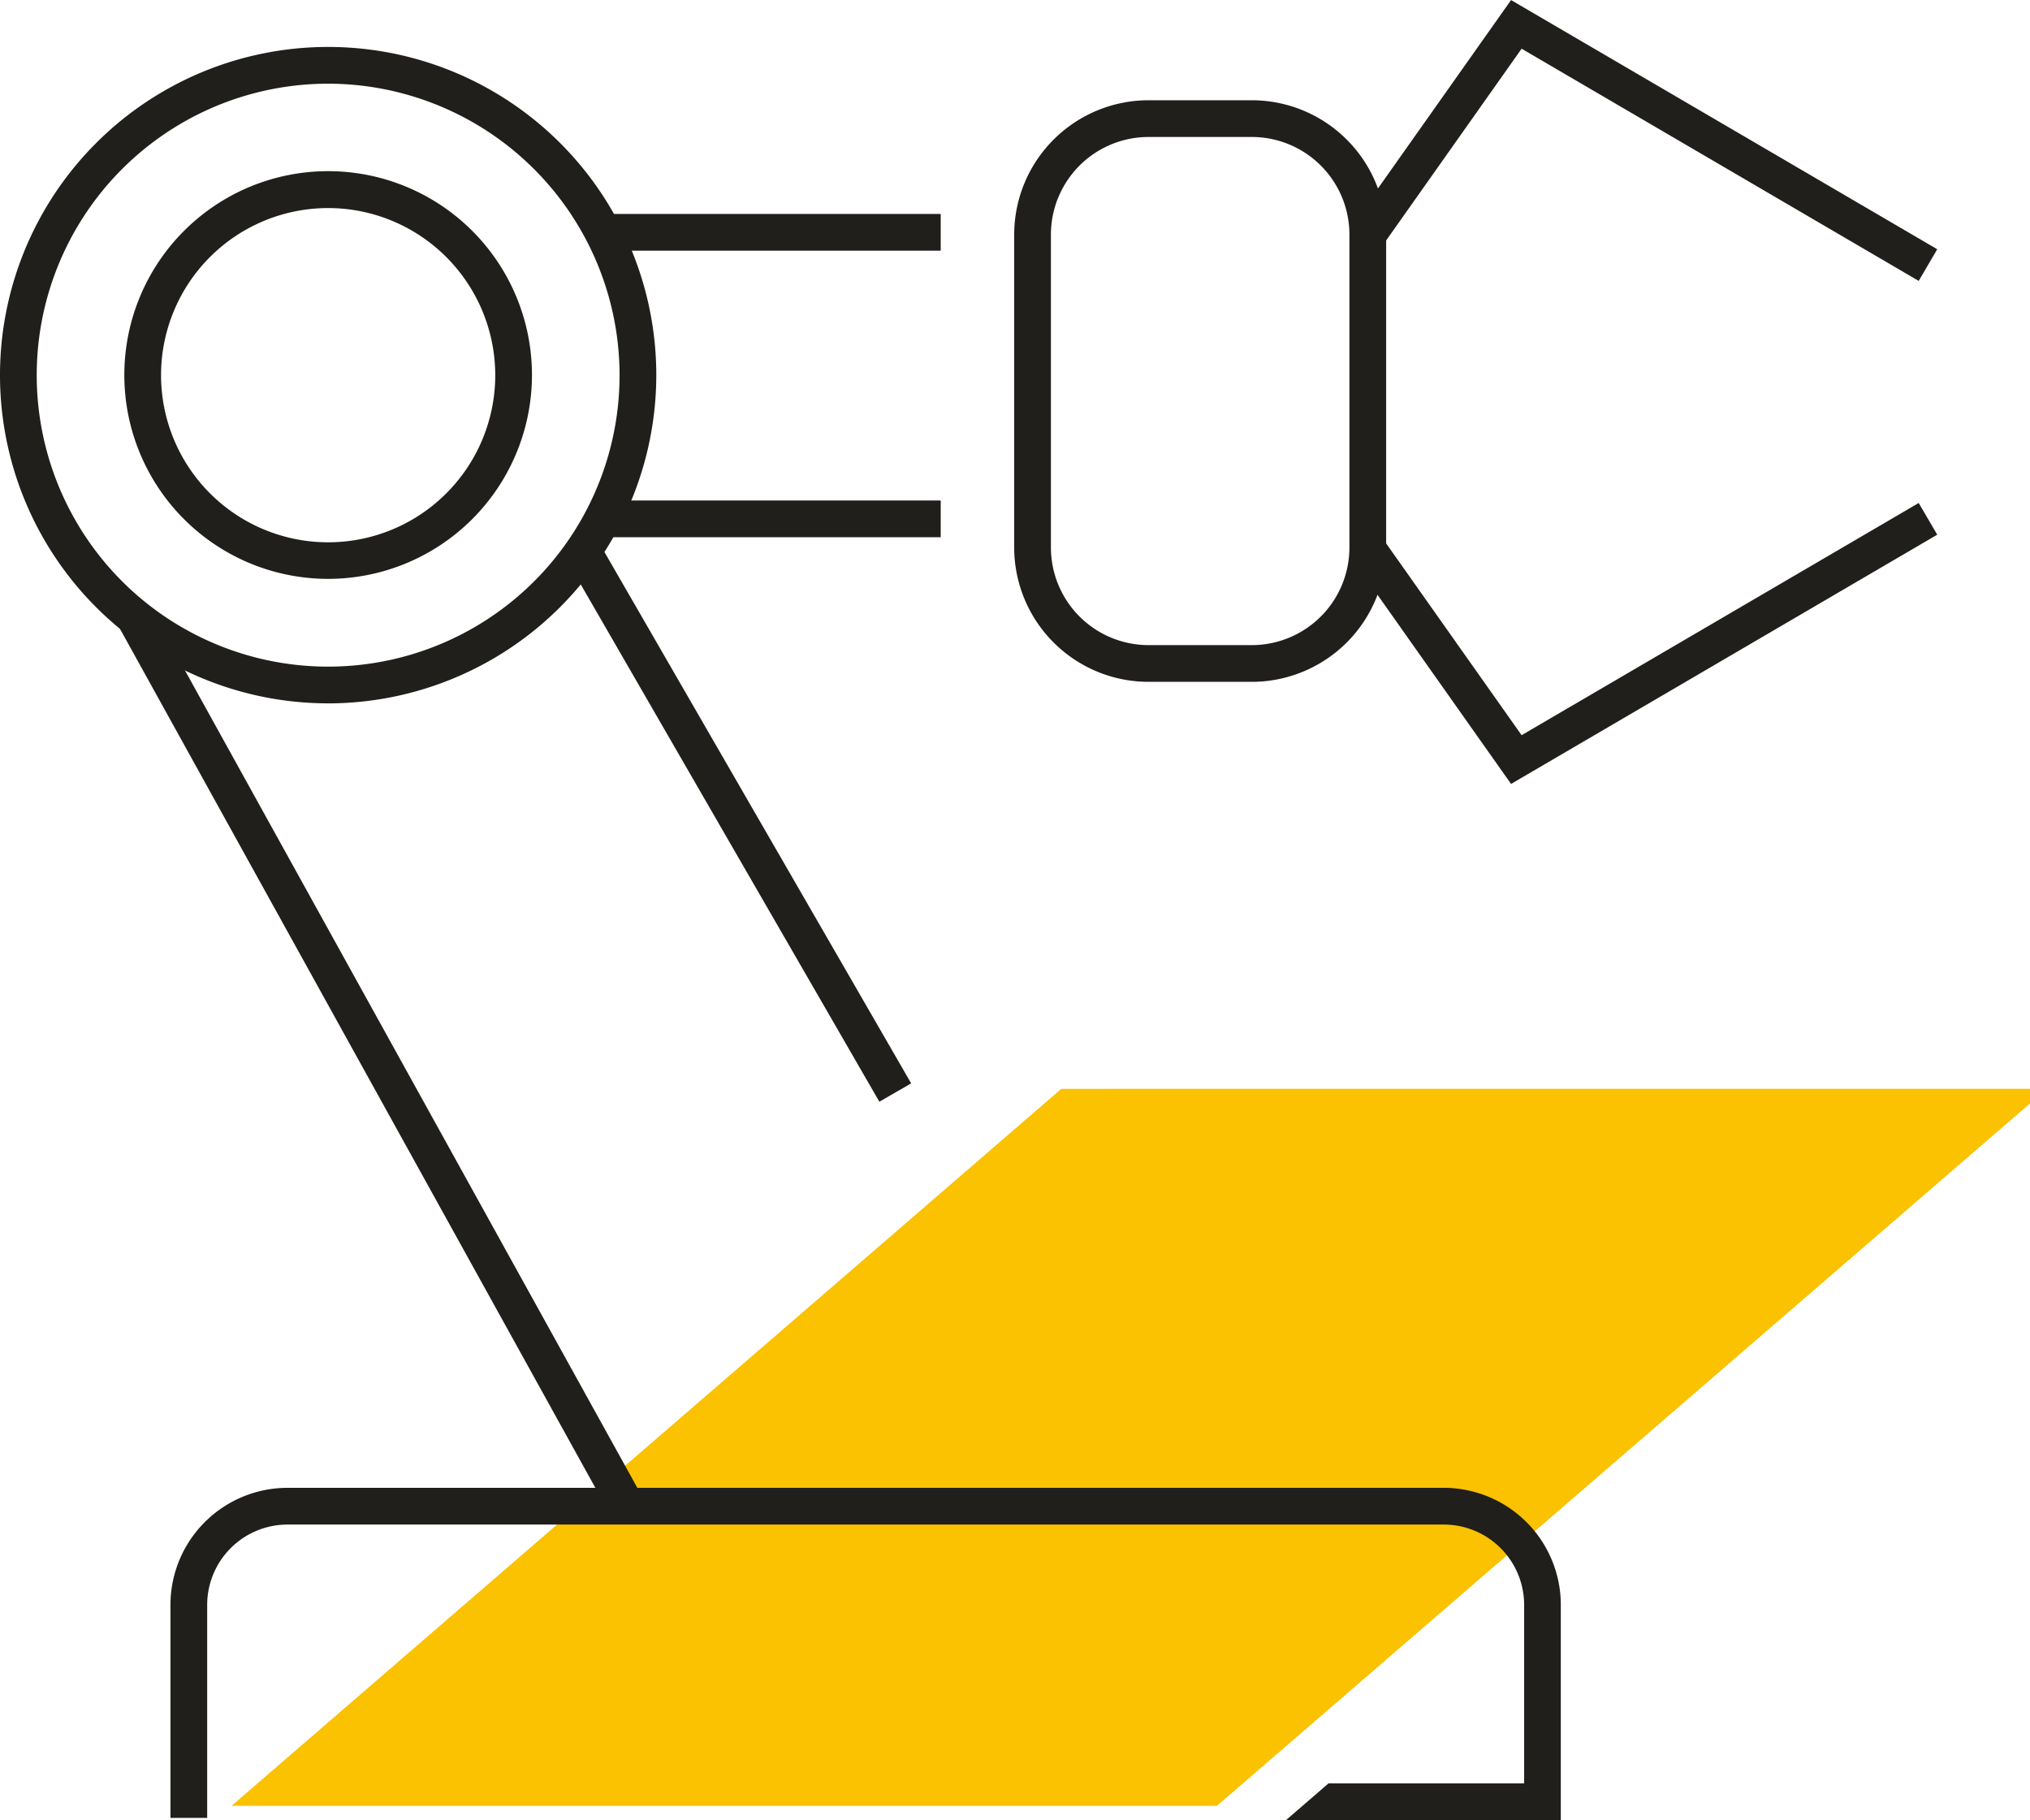 <svg xmlns="http://www.w3.org/2000/svg" width="110.554" height="99.104" viewBox="0 0 110.554 99.104">
  <g id="Group_684" data-name="Group 684" transform="translate(-670.446 -779.371)">
    <path id="Path_2814" data-name="Path 2814" d="M728.244,838.659,683.055,877.7h53.667L781,839.456v-.8Z" fill="#fac200"/>
    <g id="Group_626" data-name="Group 626">
      <path id="Path_2815" data-name="Path 2815" d="M688.317,790.7a9.1,9.1,0,1,0,9.1,9.095,9.106,9.106,0,0,0-9.1-9.095m0,20.191a11.1,11.1,0,1,1,11.1-11.1,11.108,11.108,0,0,1-11.1,11.1" fill="#211f1b"/>
      <path id="Path_2816" data-name="Path 2816" d="M688.317,783.928a15.871,15.871,0,1,0,15.871,15.87,15.889,15.889,0,0,0-15.871-15.87m0,33.741A17.871,17.871,0,1,1,706.188,799.8a17.891,17.891,0,0,1-17.871,17.871" fill="#211f1b"/>
    </g>
    <rect id="Rectangle_189" data-name="Rectangle 189" width="2" height="55.004" transform="translate(676.887 813.444) rotate(-28.965)" fill="#211f1b"/>
    <rect id="Rectangle_190" data-name="Rectangle 190" width="2" height="33.447" transform="translate(701.612 810.395) rotate(-30.001)" fill="#211f1b"/>
    <g id="Group_627" data-name="Group 627">
      <path id="Path_2817" data-name="Path 2817" d="M732.993,786.83a5.319,5.319,0,0,0-5.314,5.313v17.042a5.32,5.32,0,0,0,5.314,5.313h5.63a5.319,5.319,0,0,0,5.313-5.313V792.143a5.318,5.318,0,0,0-5.313-5.313Zm5.63,29.668h-5.63a7.322,7.322,0,0,1-7.314-7.313V792.143a7.321,7.321,0,0,1,7.314-7.313h5.63a7.32,7.32,0,0,1,7.313,7.313v17.042a7.321,7.321,0,0,1-7.313,7.313" fill="#211f1b"/>
    </g>
    <rect id="Rectangle_191" data-name="Rectangle 191" width="18.002" height="2" transform="translate(703.675 791.021)" fill="#211f1b"/>
    <rect id="Rectangle_192" data-name="Rectangle 192" width="18.002" height="2" transform="translate(703.675 806.623)" fill="#211f1b"/>
    <path id="Path_2818" data-name="Path 2818" d="M774.938,794.667l-21.625-12.644-7.56,10.7-1.632-1.155,8.618-12.194,23.209,13.569Z" fill="#211f1b"/>
    <path id="Path_2819" data-name="Path 2819" d="M752.739,822.057l-8.618-12.2,1.633-1.154,7.559,10.7,21.625-12.644,1.01,1.726Z" fill="#211f1b"/>
    <g id="Group_628" data-name="Group 628">
      <path id="Path_2820" data-name="Path 2820" d="M749.08,860.385H686.1a6.378,6.378,0,0,0-6.371,6.372v11.6h2v-11.6a4.377,4.377,0,0,1,4.371-4.372h62.98a4.377,4.377,0,0,1,4.371,4.372v9.718H742.8l-2.315,2h14.963V866.757a6.378,6.378,0,0,0-6.371-6.372" fill="#211f1b"/>
    </g>
  </g>
</svg>
